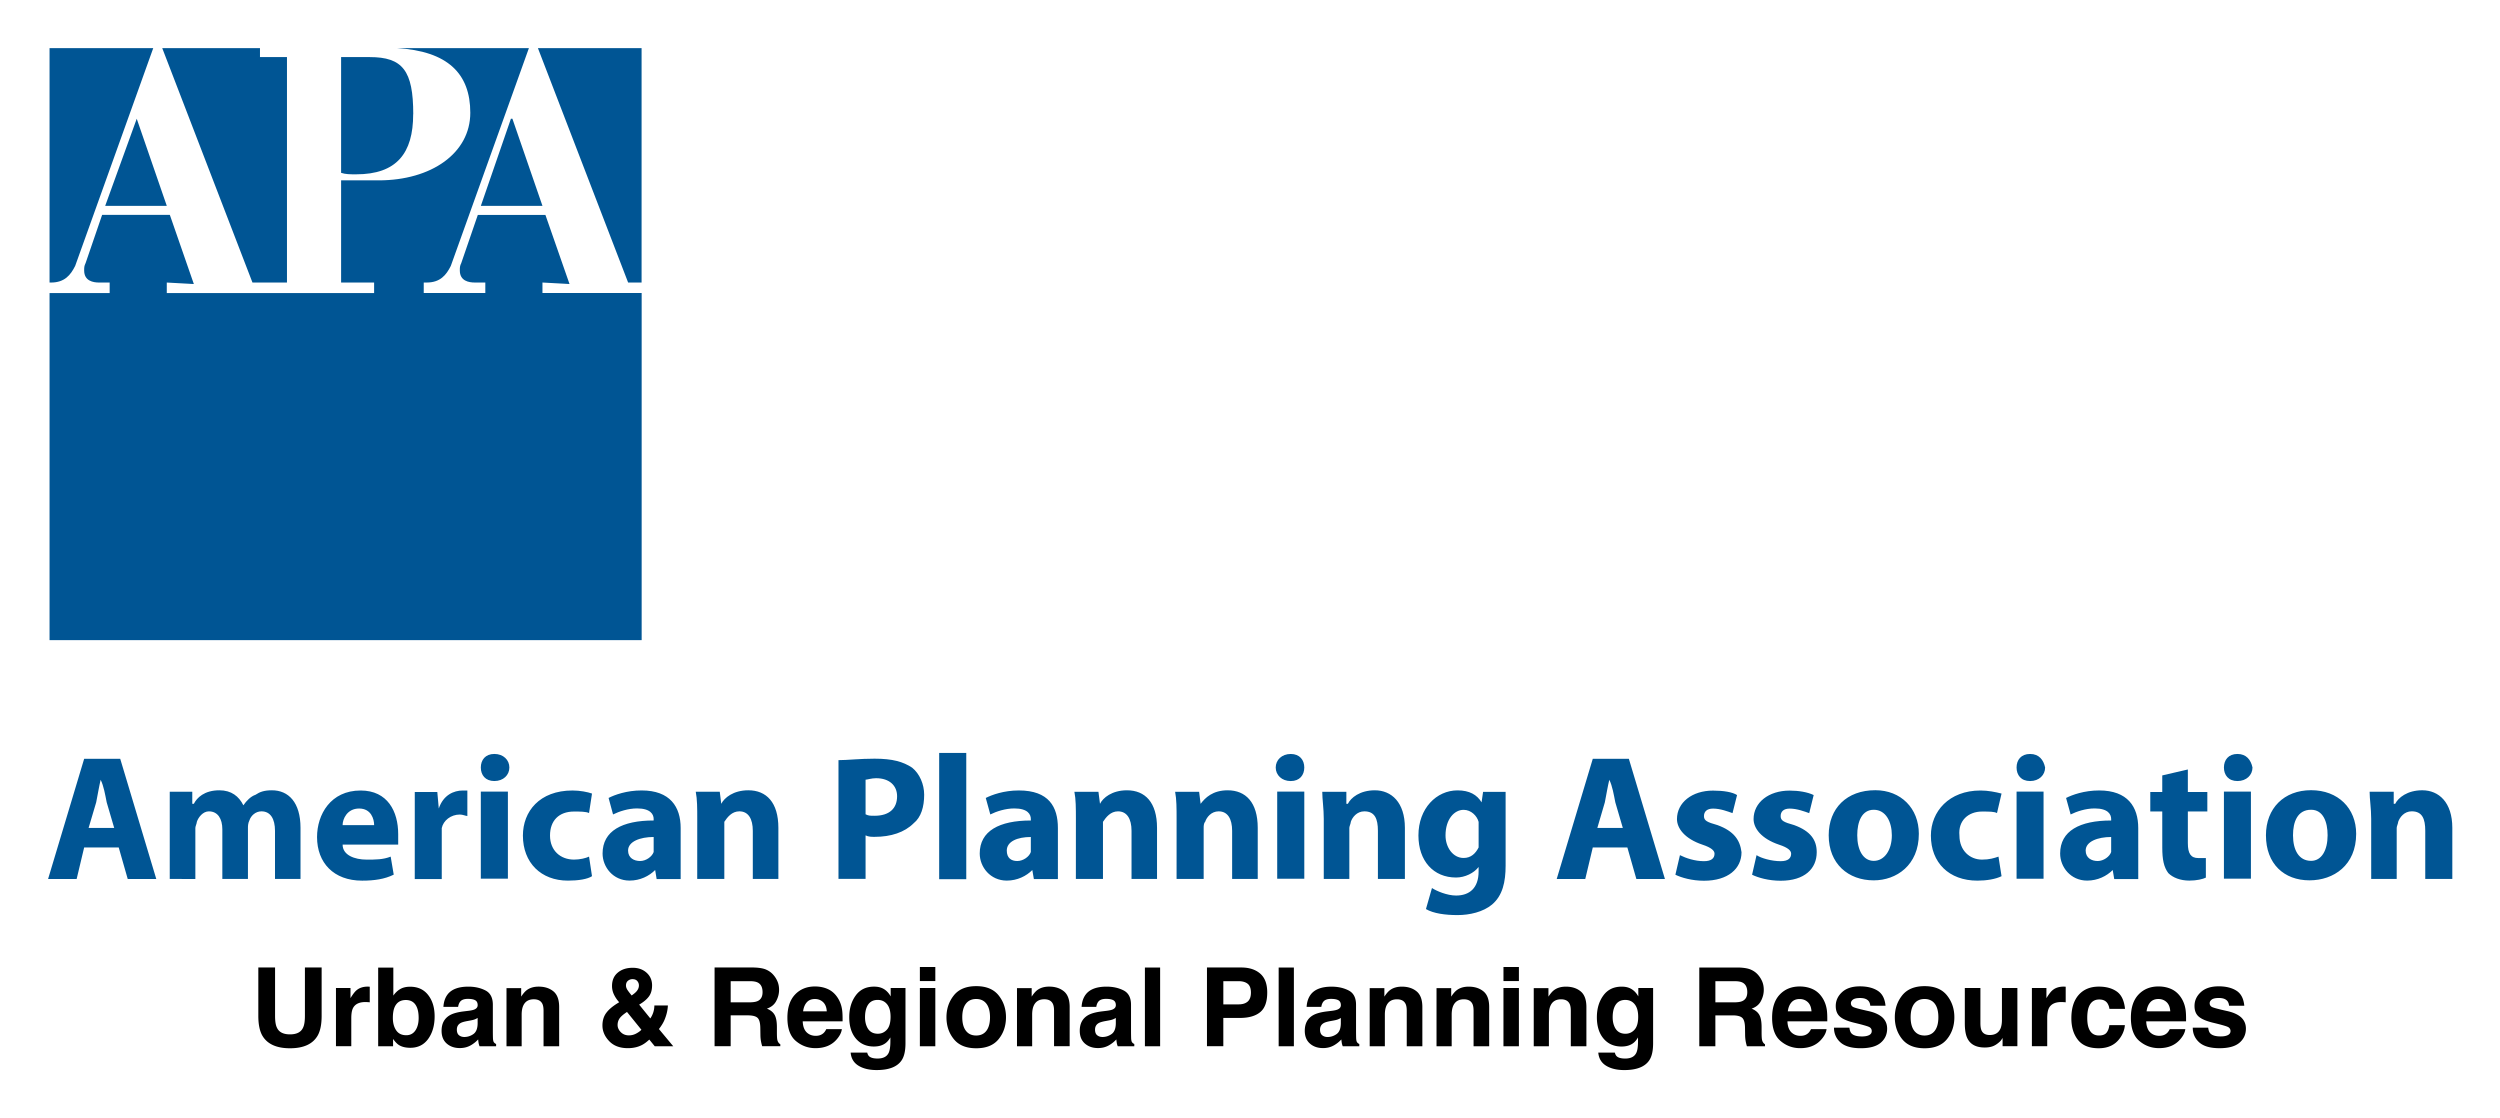 <svg xmlns="http://www.w3.org/2000/svg" role="img" viewBox="-3.20 -3.20 166.40 74.40"><title>Urban &amp; Regional Planning Resources logo</title><path d="M5.901 4.704l-2.099 5.797h4.099zm27.005 10.901l1.801.099-1.604-4.598h-4.5l-1.099 3.198c-.098.197-.098.301-.098.5 0 .697.598.801 1.0.801h.697v.699h-4.099v-.699h.197c.901 0 1.302-.5 1.604-1.104L32.004.002h-8.802c3.401.197 4.901 1.697 4.901 4.303 0 2.697-2.599 4.5-6.099 4.5h-2.5v6.801h2.197v.699H7.901v-.699l1.801.099-1.598-4.604H3.598l-1.098 3.204c-.098.197-.098.301-.098.5 0 .697.598.801 1.0.801h.697v.699H.098V39.408H39.509V16.304h-6.603zm-4.1-5.104h4.1l-2-5.797h-.1zm-12.905 5.104V.6h-1.797V.002H7.598l6.006 15.604zM32.603.002l6.005 15.604h.896V.002zM1.803 14.501L7.0.002H.098v15.604H.197c.901 0 1.303-.5 1.605-1.104M24.306 4.403c0-2.902-.703-3.803-2.9-3.803h-1.902v7.704c.297.099.599.099 1.0.099 2.697 0 3.797-1.402 3.797-4M4.401 51.907l-.5-1.704c-.099-.5-.199-1.098-.402-1.5-.098.402-.197 1-.297 1.5l-.505 1.704zm-2 1.301l-.5 2.099H0l2.401-8h2.401l2.4 8H5.302l-.6-2.099zm5.697-1.905v-1.803H9.598v.803h.104c.199-.401.699-.901 1.699-.901.801 0 1.301.401 1.598 1.0.203-.303.5-.599.803-.699.301-.203.599-.301 1.099-.301 1.098 0 1.901.801 1.901 2.5v3.401h-1.698v-3.204c0-.796-.301-1.296-.901-1.296-.4 0-.703.296-.801.599-.099.197-.099.401-.099.5v3.401h-1.704V52.001c0-.697-.296-1.197-.896-1.197-.4 0-.703.4-.801.697 0 .098-.099.303-.099.402v3.401H8.098zm13.604.416c0-.402-.197-1.104-1-1.104-.801 0-1.099.703-1.099 1.104zm-2.098 1.297c0 .703.797 1 1.599 1.0.6 0 1.1 0 1.6-.199l.203 1.199c-.604.301-1.302.4-2.104.4-1.902 0-3-1.197-3-2.9 0-1.5.901-3.1 2.901-3.1 1.801 0 2.5 1.401 2.5 2.901v.699zm4.803-1.6v-1.9h1.5l.098 1.098c.302-.901 1-1.198 1.599-1.198h.303v1.698c-.1 0-.303-.098-.5-.098-.6 0-1.1.4-1.204.901v3.395H24.406zm4.396-1.927h1.802v5.797h-1.802zm1.9-1.604c0 .5-.396.901-1.0.901-.599 0-.9-.401-.9-.901 0-.5.301-.902.9-.902.604 0 1.0.402 1.0.902m5.5 7.234c-.296.197-.9.296-1.599.296-1.801 0-3-1.197-3-3 0-1.599 1.099-3 3.303-3.0.5 0 1.0.1 1.296.204l-.197 1.297c-.203-.1-.598-.1-1-.1-1 0-1.598.599-1.598 1.599s.697 1.6 1.598 1.6c.402 0 .797-.099 1-.199zm4.104-2.609c-.9 0-1.703.302-1.703.902 0 .5.401.697.803.697.4 0 .796-.297.9-.599zm1.797 1.402v1.4h-1.599l-.098-.604c-.402.402-1.0.704-1.704.704-1.099 0-1.796-.902-1.796-1.803 0-1.5 1.296-2.197 3.4-2.197v-.1c0-.302-.203-.703-1.104-.703-.599 0-1.197.203-1.599.401l-.297-1.098c.396-.204 1.198-.5 2.198-.5 1.902 0 2.599 1.098 2.599 2.5zm1.104-2.609c0-.704 0-1.303-.099-1.803h1.598l.099.803c.204-.401.803-.901 1.802-.901 1.197 0 2.0.801 2 2.5v3.401h-1.702v-3.204c0-.796-.297-1.296-.896-1.296-.5 0-.803.4-1.0.697v3.803H43.207zm11.204-.303c.197.098.296.098.598.098 1 0 1.5-.5 1.5-1.301 0-.699-.5-1.199-1.401-1.199-.297 0-.599.099-.697.099zm-1.803-3.604c.599 0 1.401-.098 2.401-.098 1.197 0 1.902.203 2.5.598.5.402.802 1.104.802 1.802 0 .803-.203 1.5-.703 1.901-.599.599-1.5.902-2.599.902-.198 0-.401 0-.598-.098v2.896h-1.803zm6.702 7.923h1.803v-8.401h-1.803zm6.1-2.808c-.902 0-1.6.302-1.6.902 0 .5.297.697.698.697.402 0 .802-.297.902-.599zm1.802 1.402v1.4h-1.599l-.104-.604c-.396.402-1.0.704-1.698.704-1.098 0-1.802-.902-1.802-1.803 0-1.5 1.302-2.197 3.402-2.197v-.1c0-.302-.198-.703-1.1-.703-.598 0-1.203.203-1.598.401l-.302-1.098c.4-.204 1.197-.5 2.202-.5 2 0 2.599 1.098 2.599 2.5zm1.198-2.609c0-.704 0-1.303-.1-1.803h1.6l.104.803c.197-.401.796-.901 1.796-.901 1.204 0 2.0.801 2 2.5v3.401h-1.697v-3.204c0-.796-.303-1.296-.901-1.296-.5 0-.802.4-1.0.697v3.803H68.41zm6.702 0c0-.704 0-1.303-.098-1.803h1.598l.099.803c.303-.401.803-.901 1.802-.901 1.197 0 2.0.801 2 2.5v3.401h-1.704v-3.204c0-.796-.296-1.296-.895-1.296-.501 0-.803.4-.901.697-.099.098-.099.303-.099.402v3.401h-1.803zm6.697-1.813h1.803v5.797h-1.803zm1.802-1.604c0 .5-.303.901-.901.901-.599 0-1-.401-1-.901 0-.5.401-.902 1-.902.598 0 .901.402.901.902m1.297 3.417c0-.704-.1-1.303-.1-1.803h1.604v.803h.1c.197-.401.796-.901 1.796-.901 1.104 0 2.0.801 2 2.5v3.401h-1.796v-3.204c0-.796-.204-1.296-.902-1.296-.5 0-.803.4-.901.697 0 .098-.099.303-.099.402v3.401h-1.702zm10.307.604v-.402c-.104-.401-.5-.803-1-.803-.604 0-1.203.604-1.203 1.704 0 .801.5 1.5 1.203 1.5.5 0 .797-.303 1-.699zm1.797 2.5c0 1.098-.199 2-.902 2.598-.598.5-1.5.703-2.297.703-.801 0-1.604-.104-2.104-.401l.401-1.4c.302.197 1.0.5 1.604.5.896 0 1.5-.5 1.5-1.6v-.302c-.302.402-.902.703-1.5.703-1.505 0-2.505-1.104-2.505-2.801 0-1.803 1.202-3 2.604-3.0.797 0 1.297.296 1.599.796l.1-.697h1.5zm7.801-2.5l-.5-1.704c-.098-.5-.197-1.098-.4-1.5-.1.402-.198 1-.297 1.5l-.5 1.704zm-2 1.301l-.5 2.099h-1.901l2.401-8h2.402l2.401 8h-1.901l-.599-2.099zm5.802.511c.402.203 1.0.401 1.599.401.5 0 .703-.198.703-.5 0-.198-.203-.401-.802-.598-1.198-.402-1.698-1.1-1.698-1.704 0-1.098 1-1.896 2.402-1.896.698 0 1.297.1 1.598.297l-.302 1.203c-.297-.104-.797-.302-1.297-.302-.402 0-.604.197-.604.5 0 .302.203.402.901.599 1.099.401 1.5 1 1.599 1.803 0 1.098-.896 1.9-2.5 1.9-.797 0-1.5-.203-1.902-.4zm5.099 0c.303.203 1.0.401 1.604.401.5 0 .698-.198.698-.5 0-.198-.198-.401-.803-.598-1.197-.402-1.697-1.1-1.697-1.704 0-1.098 1-1.896 2.4-1.896.6 0 1.198.1 1.6.297l-.297 1.203c-.303-.104-.803-.302-1.303-.302-.4 0-.598.197-.598.5 0 .302.198.402.901.599 1.099.401 1.5 1 1.5 1.803 0 1.098-.803 1.9-2.401 1.9-.802 0-1.5-.203-1.902-.4zm6.702-1.323c0 1.0.402 1.703 1.1 1.703.703 0 1.203-.703 1.203-1.703 0-.901-.401-1.698-1.203-1.698-.797 0-1.1.797-1.1 1.698m4.1-.098c0 2.098-1.5 3.098-3 3.098-1.698 0-3-1.098-3-3 0-1.797 1.203-3 3.104-3 1.697 0 2.896 1.203 2.896 2.901m5.505 2.822c-.401.197-1.0.296-1.605.296-1.895 0-3.098-1.197-3.098-3 0-1.599 1.204-3 3.302-3.0.5 0 1.0.1 1.401.204l-.303 1.297c-.197-.1-.5-.1-1-.1-.901 0-1.599.599-1.5 1.599 0 1.0.697 1.6 1.5 1.6.5 0 .803-.099 1.099-.199zm1-5.63h1.796v5.797h-1.796zm1.9-1.604c0 .5-.4.901-1.0.901-.604 0-.9-.401-.9-.901 0-.5.296-.902.9-.902.6 0 .896.402 1.0.902m4.396 4.625c-.896 0-1.697.302-1.697.902 0 .5.401.697.801.697.396 0 .797-.297.896-.599zm1.803 1.402v1.4h-1.599l-.1-.604c-.4.402-1.0.704-1.703.704-1.099 0-1.797-.902-1.797-1.803 0-1.5 1.297-2.197 3.396-2.197v-.1c0-.302-.197-.703-1.099-.703-.599 0-1.197.203-1.599.401l-.303-1.098c.401-.204 1.204-.5 2.204-.5 1.9 0 2.599 1.098 2.599 2.5zm3.301-5.896v1.5h1.297v1.296h-1.297v2.1c0 .703.199 1.0.699 1h.5v1.302c-.199.098-.599.198-1.099.198-.6 0-1.1-.198-1.401-.5-.297-.396-.401-.896-.401-1.698V50.812h-.797v-1.296h.797v-1.104zm2.401 1.473h1.797v5.797h-1.797zm1.901-1.604c0 .5-.401.901-1.0.901-.604 0-.901-.401-.901-.901 0-.5.297-.902.901-.902.599 0 .896.402 1.0.902m2.697 4.51c0 1.0.401 1.703 1.204 1.703.697 0 1.099-.703 1.099-1.703 0-.901-.303-1.698-1.099-1.698-.901 0-1.204.797-1.204 1.698m4.204-.098c0 2.098-1.5 3.098-3.104 3.098-1.699 0-2.901-1.098-2.901-3 0-1.797 1.203-3 3.005-3 1.796 0 3 1.203 3 2.901m1-.995c0-.704-.104-1.303-.104-1.803h1.604v.803h.099c.197-.401.801-.901 1.801-.901 1.1 0 2.0.801 2 2.5v3.401h-1.801v-3.204c0-.796-.199-1.296-.901-1.296-.5 0-.797.4-.901.697 0 .098-.099.303-.099.402v3.401h-1.697z" fill="#005594"/><path d="M13.994 61.196v3.221c0 .557.087.991.26 1.302.325.568.942.854 1.849.854.908 0 1.523-.285 1.846-.854.173-.31.259-.744.259-1.302v-3.221H17.095v3.221c0 .361-.042.624-.127.79-.134.293-.422.441-.865.441-.445 0-.734-.148-.868-.441-.085-.166-.127-.429-.127-.79v-3.221zm2.109 0zm5.222 1.274c-.013-.001-.029-.001-.049-.001-.303 0-.549.079-.739.238-.116.095-.252.272-.409.53v-.676h-.967v3.876h1.02v-1.852c0-.312.038-.541.117-.691.14-.265.414-.397.821-.397.03 0 .071.001.12.003.051.003.107.007.171.014v-1.038c-.045-.003-.074-.004-.087-.006zm3.972.557c-.288-.368-.687-.551-1.196-.551-.282 0-.515.059-.697.178-.155.094-.295.232-.424.412v-1.863h-1.009v5.234h.992v-.486c.135.189.261.322.377.397.194.128.451.192.771.192.51 0 .907-.198 1.191-.594.284-.395.427-.895.427-1.497 0-.581-.144-1.055-.432-1.422zm-.849 2.361c-.145.211-.347.317-.608.317-.3 0-.525-.109-.672-.328-.148-.217-.22-.493-.22-.824 0-.282.035-.512.106-.69.138-.335.39-.502.758-.502.363 0 .612.171.746.512.072.181.107.409.107.683 0 .344-.073.621-.217.832zm4.143-.835v.377c-.007.339-.102.572-.286.7-.184.128-.384.192-.603.192-.138 0-.254-.038-.35-.115-.096-.077-.144-.202-.144-.375 0-.194.078-.338.235-.431.092-.055.245-.1.458-.139l.228-.042c.114-.021.203-.044.268-.069.066-.025.13-.058.194-.098zm-.615-.473l-.345.042c-.391.051-.688.134-.889.25-.367.213-.551.558-.551 1.035 0 .367.114.651.343.852.229.2.519.3.87.3.275 0 .521-.063.739-.189.183-.106.344-.236.483-.387.007.088.017.166.028.235.012.069.033.143.065.22h1.101v-.15c-.066-.03-.115-.07-.149-.117-.033-.047-.054-.137-.061-.27-.005-.175-.007-.325-.007-.448v-1.777c0-.467-.165-.785-.495-.954-.329-.168-.706-.252-1.131-.252-.651 0-1.112.17-1.38.512-.168.218-.263.497-.284.835h.978c.023-.15.071-.268.143-.355.099-.119.269-.178.508-.178.213 0 .375.03.485.09.11.061.166.171.166.33 0 .13-.073.226-.217.287-.081.036-.214.066-.402.089zm.054-1.621zm5.605.326c-.255-.21-.583-.315-.983-.315-.32 0-.585.078-.793.235-.116.087-.24.231-.37.43v-.565h-.977v3.869h1.009v-2.098c0-.24.033-.436.099-.591.128-.291.364-.437.708-.437.28 0 .469.099.569.298.054.109.081.266.081.469v2.358h1.039v-2.609c0-.486-.127-.834-.382-1.044zm-1.356-.326zm4.854 1.785c-.157.226-.235.496-.235.811 0 .381.149.728.448 1.042.298.313.713.469 1.244.469.353 0 .664-.07.936-.21.152-.078.315-.199.491-.362l.362.444h1.231l-.953-1.145c.17-.22.293-.422.369-.605.138-.325.213-.645.228-.963h-.899c-.003.161-.027.314-.073.458-.047.145-.112.279-.197.403l-.743-.918c.282-.163.496-.341.641-.533.147-.192.219-.442.219-.75 0-.341-.122-.621-.365-.84-.243-.219-.55-.329-.922-.329-.408 0-.739.107-.995.322-.257.214-.384.513-.384.894 0 .192.041.377.124.554.083.178.2.353.352.523l-.11.068c-.356.22-.612.443-.768.669zM38.564 62.693c-.066-.104-.099-.203-.099-.298 0-.159.06-.275.178-.349.078-.05.162-.074.252-.074.145 0 .253.042.324.127.072.085.107.183.107.291 0 .15-.06.288-.178.417-.062.069-.164.153-.305.252-.143-.175-.235-.297-.278-.366zm-.446 2.806c-.141-.145-.211-.303-.211-.476 0-.154.04-.295.122-.423.082-.128.25-.276.504-.445l.96 1.187c-.092.095-.212.181-.361.258-.148.077-.305.115-.471.115-.22 0-.401-.072-.542-.216zm7.316-3.392h1.272c.238 0 .415.031.534.093.21.108.316.322.316.639 0 .294-.108.491-.327.591-.123.057-.308.085-.554.085h-1.241zm2.348-.775c-.198-.083-.481-.128-.849-.136h-2.571v5.241h1.071v-2.055h1.131c.322 0 .542.056.659.167.117.111.178.335.183.669l.007.487c.002.154.017.304.047.451.014.072.037.165.071.281h1.206v-.131c-.105-.064-.171-.164-.199-.298-.019-.086-.028-.248-.028-.487v-.352c0-.367-.051-.64-.152-.819-.1-.179-.272-.318-.514-.415.289-.099.497-.269.622-.51.126-.241.189-.485.189-.734 0-.206-.033-.39-.1-.551-.066-.162-.156-.308-.27-.441-.138-.162-.305-.283-.503-.366zm2.717 2.183c.128-.147.31-.22.545-.22.216 0 .396.07.542.208.147.139.228.342.244.61h-1.575c.033-.252.114-.45.244-.598zm1.417-.875c-.259-.12-.549-.181-.872-.181-.542 0-.984.179-1.324.537-.341.358-.511.873-.511 1.543 0 .716.189 1.233.565 1.55.377.318.812.476 1.305.476.598 0 1.062-.189 1.395-.565.212-.238.333-.471.359-.701h-1.035c-.055.114-.117.203-.189.267-.13.118-.299.178-.508.178-.197 0-.365-.049-.506-.147-.23-.156-.352-.429-.366-.817h2.653c.005-.335-.006-.591-.032-.769-.044-.303-.144-.569-.295-.8-.168-.26-.381-.451-.639-.572zm-.8-.181zm4.714 2.878c-.163.179-.363.268-.601.268-.355 0-.602-.163-.739-.491-.076-.175-.114-.375-.114-.601 0-.261.036-.479.107-.657.135-.335.38-.502.736-.502.26 0 .468.096.624.288.155.192.233.471.233.839 0 .39-.082.676-.246.855zm-.345-2.778c-.145-.06-.314-.089-.508-.089-.527 0-.934.196-1.22.589-.287.391-.431.876-.431 1.452 0 .597.149 1.07.446 1.42.298.35.696.525 1.193.525.323 0 .585-.077.786-.232.111-.083.215-.207.313-.373v.249c0 .37-.04.633-.12.79-.123.244-.367.366-.732.366-.259 0-.443-.047-.551-.139-.065-.053-.11-.138-.139-.256h-1.102c.032.386.206.677.519.871.313.194.717.291 1.213.291.82 0 1.375-.218 1.664-.654.169-.254.253-.63.253-1.131v-3.676h-.985v.558c-.152-.272-.351-.46-.598-.561zm-.185-.1zm3.755-.359v-.936h-1.028v.936zm-1.028.462v3.876h1.028v-3.876zm4.43 2.845c-.159.21-.386.317-.683.317-.296 0-.524-.106-.684-.317-.161-.211-.241-.511-.241-.9 0-.388.08-.688.241-.898.16-.209.387-.315.684-.315.296 0 .524.105.683.315.159.21.239.51.239.898 0 .389-.08.689-.239.9zm.811.559c.327-.404.491-.89.491-1.459 0-.559-.164-1.044-.491-1.454-.327-.41-.823-.615-1.49-.615-.667 0-1.163.205-1.49.615-.328.411-.491.895-.491 1.454 0 .569.163 1.056.491 1.459.327.405.823.607 1.49.607.666 0 1.163-.202 1.49-.607zm-1.49-3.508zm5.837.326c-.255-.21-.583-.315-.983-.315-.321 0-.585.078-.793.235-.116.087-.24.231-.37.43v-.565h-.978v3.869h1.01v-2.098c0-.24.033-.436.099-.591.128-.291.364-.437.708-.437.279 0 .469.099.568.298.055.109.082.266.082.469v2.358h1.039v-2.609c0-.486-.127-.834-.382-1.044zm-1.356-.326zm4.81 2.095v.377c-.007.339-.102.572-.286.7-.183.128-.384.192-.603.192-.138 0-.254-.038-.35-.115s-.144-.202-.144-.375c0-.194.078-.338.235-.431.092-.055.245-.1.458-.139l.228-.042c.114-.021.203-.044.269-.069a1.121 1.121 0 0 0 .193-.098zm-.615-.473l-.345.042c-.391.051-.688.134-.889.25-.367.213-.551.558-.551 1.035 0 .367.114.651.343.852.23.2.519.3.87.3.275 0 .522-.063.739-.189.183-.106.344-.236.483-.387.007.088.017.166.029.235.011.069.032.143.064.22h1.102v-.15c-.067-.03-.116-.07-.15-.117-.033-.047-.054-.137-.061-.27-.004-.175-.007-.325-.007-.448v-1.777c0-.467-.165-.785-.494-.954-.33-.168-.707-.252-1.131-.252-.652 0-1.113.17-1.38.512-.169.218-.264.497-.285.835h.978c.023-.15.071-.268.143-.355.099-.119.269-.178.508-.178.213 0 .375.03.485.09.11.061.166.171.166.33 0 .13-.073.226-.217.287-.08.036-.214.066-.402.089zm.054-1.621zm3.51 3.979v-5.241H73.005v5.241zm5.83-4.157c.143.116.214.31.214.584 0 .272-.072.471-.214.598-.144.125-.345.188-.603.188h-1.02v-1.543h1.02c.258 0 .459.059.603.174zm.829 1.888c.314-.256.47-.693.47-1.312 0-.566-.157-.985-.47-1.255-.313-.27-.732-.406-1.258-.406h-2.283v5.241h1.088v-1.884h1.113c.581 0 1.028-.128 1.34-.384zm2.244 2.269v-5.241h-1.013v5.241zm3.125-1.884v.377c-.007.339-.102.572-.286.7-.184.128-.384.192-.603.192-.138 0-.254-.038-.35-.115s-.145-.202-.145-.375c0-.194.079-.338.236-.431.092-.055.245-.1.458-.139l.228-.042c.114-.021.203-.044.268-.069.066-.025.13-.058.194-.098zm-.615-.473l-.345.042c-.391.051-.688.134-.889.25-.367.213-.551.558-.551 1.035 0 .367.114.651.343.852.229.2.519.3.87.3.275 0 .521-.063.739-.189.183-.106.344-.236.483-.387.007.088.017.166.028.235.012.069.033.143.065.22h1.101v-.15c-.066-.03-.115-.07-.149-.117-.033-.047-.054-.137-.061-.27-.005-.175-.007-.325-.007-.448v-1.777c0-.467-.165-.785-.495-.954-.329-.168-.706-.252-1.131-.252-.651 0-1.112.17-1.38.512-.168.218-.263.497-.284.835h.978c.023-.15.071-.268.142-.355.1-.119.27-.178.509-.178.213 0 .375.03.485.09.11.061.166.171.166.33 0 .13-.073.226-.217.287-.081.036-.214.066-.402.089zm.054-1.621zm5.605.326c-.255-.21-.583-.315-.983-.315-.32 0-.585.078-.793.235-.116.087-.24.231-.37.43v-.565h-.977v3.869h1.009v-2.098c0-.24.033-.436.099-.591.128-.291.364-.437.708-.437.28 0 .469.099.568.298.055.109.082.266.082.469v2.358h1.039v-2.609c0-.486-.127-.834-.382-1.044zm-1.356-.326zm5.804.326c-.255-.21-.583-.315-.983-.315-.32 0-.585.078-.793.235-.116.087-.24.231-.37.43v-.565h-.977v3.869h1.009v-2.098c0-.24.033-.436.099-.591.128-.291.364-.437.708-.437.28 0 .469.099.569.298.054.109.081.266.081.469v2.358h1.039v-2.609c0-.486-.127-.834-.382-1.044zm-1.356-.326zm3.716-.359v-.936H96.871v.936zm-1.028.462v3.876h1.028v-3.876zm5.139.223c-.254-.21-.583-.315-.983-.315-.32 0-.584.078-.793.235-.115.087-.239.231-.369.43v-.565h-.978v3.869h1.009v-2.098c0-.24.033-.436.1-.591.127-.291.364-.437.707-.437.28 0 .47.099.569.298.055.109.082.266.082.469v2.358h1.038v-2.609c0-.486-.127-.834-.382-1.044zm-1.356-.326zm4.939 2.878c-.163.179-.363.268-.601.268-.355 0-.602-.163-.739-.491-.076-.175-.113-.375-.113-.601 0-.261.035-.479.106-.657.136-.335.38-.502.736-.502.261 0 .468.096.624.288.155.192.233.471.233.839 0 .39-.082.676-.246.855zm-.345-2.778c-.145-.06-.314-.089-.508-.089-.527 0-.934.196-1.22.589-.287.391-.431.876-.431 1.452 0 .597.15 1.07.447 1.42.297.35.695.525 1.192.525.323 0 .585-.077.786-.232.111-.083.215-.207.313-.373v.249c0 .37-.039.633-.12.79-.123.244-.367.366-.732.366-.259 0-.442-.047-.551-.139-.064-.053-.11-.138-.139-.256h-1.102c.033.386.206.677.519.871.314.194.717.291 1.213.291.82 0 1.375-.218 1.664-.654.169-.254.253-.63.253-1.131v-3.676h-.985v.558c-.152-.272-.351-.46-.598-.561zm-.184-.1zm5.913-.352h1.273c.237 0 .415.031.533.093.211.108.317.322.317.639 0 .294-.109.491-.327.591-.123.057-.308.085-.555.085h-1.241zm2.348-.775c-.198-.083-.48-.128-.848-.136h-2.571v5.241h1.07v-2.055h1.131c.323 0 .542.056.659.167.117.111.179.335.183.669l.007.487c.003.154.018.304.047.451.014.072.038.165.071.281h1.206v-.131c-.104-.064-.171-.164-.199-.298-.018-.086-.028-.248-.028-.487v-.352c0-.367-.051-.64-.151-.819-.101-.179-.272-.318-.514-.415.289-.099.497-.269.622-.51.125-.241.188-.485.188-.734 0-.206-.033-.39-.099-.551-.067-.162-.157-.308-.27-.441-.138-.162-.305-.283-.504-.366zm2.717 2.183c.129-.147.312-.22.546-.22.215 0 .396.07.542.208.146.139.227.342.244.61h-1.576c.033-.252.114-.45.244-.598zm1.417-.875c-.258-.12-.548-.181-.871-.181-.543 0-.984.179-1.325.537-.34.358-.51.873-.51 1.543 0 .716.188 1.233.565 1.55.376.318.811.476 1.305.476.598 0 1.062-.189 1.394-.565.213-.238.333-.471.359-.701h-1.035c-.055.114-.117.203-.188.267-.13.118-.3.178-.509.178-.197 0-.365-.049-.505-.147-.231-.156-.352-.429-.366-.817h2.652c.005-.335-.006-.591-.031-.769-.046-.303-.144-.569-.295-.8-.168-.26-.381-.451-.64-.572zm-.8-.181zm3.24 2.742h-1.028c0 .397.145.725.435.983.291.257.74.385 1.35.385.597 0 1.039-.121 1.324-.364.286-.243.429-.556.429-.941 0-.291-.1-.535-.298-.729-.202-.192-.505-.335-.907-.43-.605-.132-.957-.227-1.056-.281-.1-.052-.15-.137-.15-.252 0-.093.048-.174.141-.243.094-.068.251-.102.471-.102.268 0 .457.068.568.205.06.076.096.179.11.309h1.013c-.044-.473-.219-.807-.524-1-.304-.193-.699-.29-1.182-.29-.51 0-.905.128-1.186.386-.28.257-.421.564-.421.922 0 .303.09.536.27.697.18.164.49.299.928.409.609.145.961.247 1.056.306.094.059.142.146.142.259 0 .118-.059.207-.176.267-.117.059-.275.089-.474.089-.339 0-.571-.068-.697-.203-.071-.076-.117-.203-.139-.383zm.775-2.742zM125.58 65.407c-.159.21-.386.317-.683.317s-.525-.106-.685-.317c-.16-.211-.24-.511-.24-.9 0-.388.08-.688.24-.898.16-.209.388-.315.685-.315s.524.105.683.315c.159.21.238.51.238.898 0 .389-.079.689-.238.9zm.81.559c.328-.404.492-.89.492-1.459 0-.559-.164-1.044-.492-1.454-.327-.41-.823-.615-1.49-.615-.665 0-1.162.205-1.49.615-.327.411-.491.895-.491 1.454 0 .569.164 1.056.491 1.459.328.405.824.607 1.49.607.666 0 1.163-.202 1.49-.607zm-1.49-3.508zm3.716.103h-1.038v2.336c0 .443.056.779.167 1.006.199.413.586.619 1.159.619.199 0 .372-.026.521-.079.148-.052.301-.149.46-.291.053-.046.097-.097.136-.157.037-.059.062-.095.071-.106v.547h.985v-3.876h-1.028v2.109c0 .249-.033.449-.1.601-.127.28-.364.42-.711.42-.27 0-.451-.098-.544-.295-.052-.111-.078-.277-.078-.498zm.711-.103zm4.88.012c-.012-.001-.028-.001-.048-.001-.303 0-.55.079-.739.238-.116.095-.253.272-.41.53v-.676h-.967v3.876h1.02v-1.852c0-.312.039-.541.117-.691.14-.265.414-.397.821-.397.031 0 .072.001.121.003.05.003.106.007.171.014v-1.038c-.046-.003-.075-.004-.088-.006zm2.996 1.482h1.039c-.057-.552-.24-.938-.549-1.156-.309-.217-.707-.327-1.193-.327-.571 0-1.019.185-1.344.554-.325.37-.486.888-.486 1.554 0 .591.147 1.071.441 1.44.293.37.752.555 1.375.555.624 0 1.094-.222 1.412-.665.199-.275.31-.566.334-.875h-1.035c-.021.204-.082.37-.181.499-.099.127-.268.192-.505.192-.335 0-.562-.162-.683-.484-.067-.173-.1-.402-.1-.686 0-.298.033-.538.1-.718.125-.339.359-.509.7-.509.24 0 .417.078.53.235.079.116.127.247.146.391zm-.686-1.494zm3.404 1.056c.129-.147.312-.22.546-.22.215 0 .396.07.542.208.146.139.227.342.244.61h-1.576c.033-.252.114-.45.244-.598zm1.417-.875c-.258-.12-.549-.181-.871-.181-.543 0-.985.179-1.325.537-.34.358-.51.873-.51 1.543 0 .716.188 1.233.565 1.55.376.318.811.476 1.305.476.597 0 1.062-.189 1.394-.565.213-.238.333-.471.359-.701h-1.035c-.055.114-.117.203-.188.267-.13.118-.3.178-.509.178-.197 0-.365-.049-.505-.147-.231-.156-.352-.429-.366-.817h2.652c.005-.335-.006-.591-.031-.769-.045-.303-.144-.569-.295-.8-.169-.26-.381-.451-.64-.572zm-.8-.181zm3.24 2.742h-1.028c0 .397.145.725.435.983.291.257.74.385 1.35.385.597 0 1.039-.121 1.324-.364.286-.243.429-.556.429-.941 0-.291-.1-.535-.299-.729-.201-.192-.504-.335-.906-.43-.605-.132-.957-.227-1.056-.281-.1-.052-.15-.137-.15-.252 0-.093.047-.174.141-.243.094-.068.251-.102.471-.102.268 0 .457.068.568.205.06.076.096.179.11.309h1.013c-.044-.473-.219-.807-.524-1-.304-.193-.699-.29-1.182-.29-.51 0-.905.128-1.186.386-.28.257-.421.564-.421.922 0 .303.09.536.27.697.18.164.49.299.928.409.609.145.961.247 1.056.306.094.059.142.146.142.259 0 .118-.059.207-.176.267-.117.059-.275.089-.474.089-.339 0-.571-.068-.697-.203-.071-.076-.117-.203-.139-.383zm.775-2.742z"/></svg>
